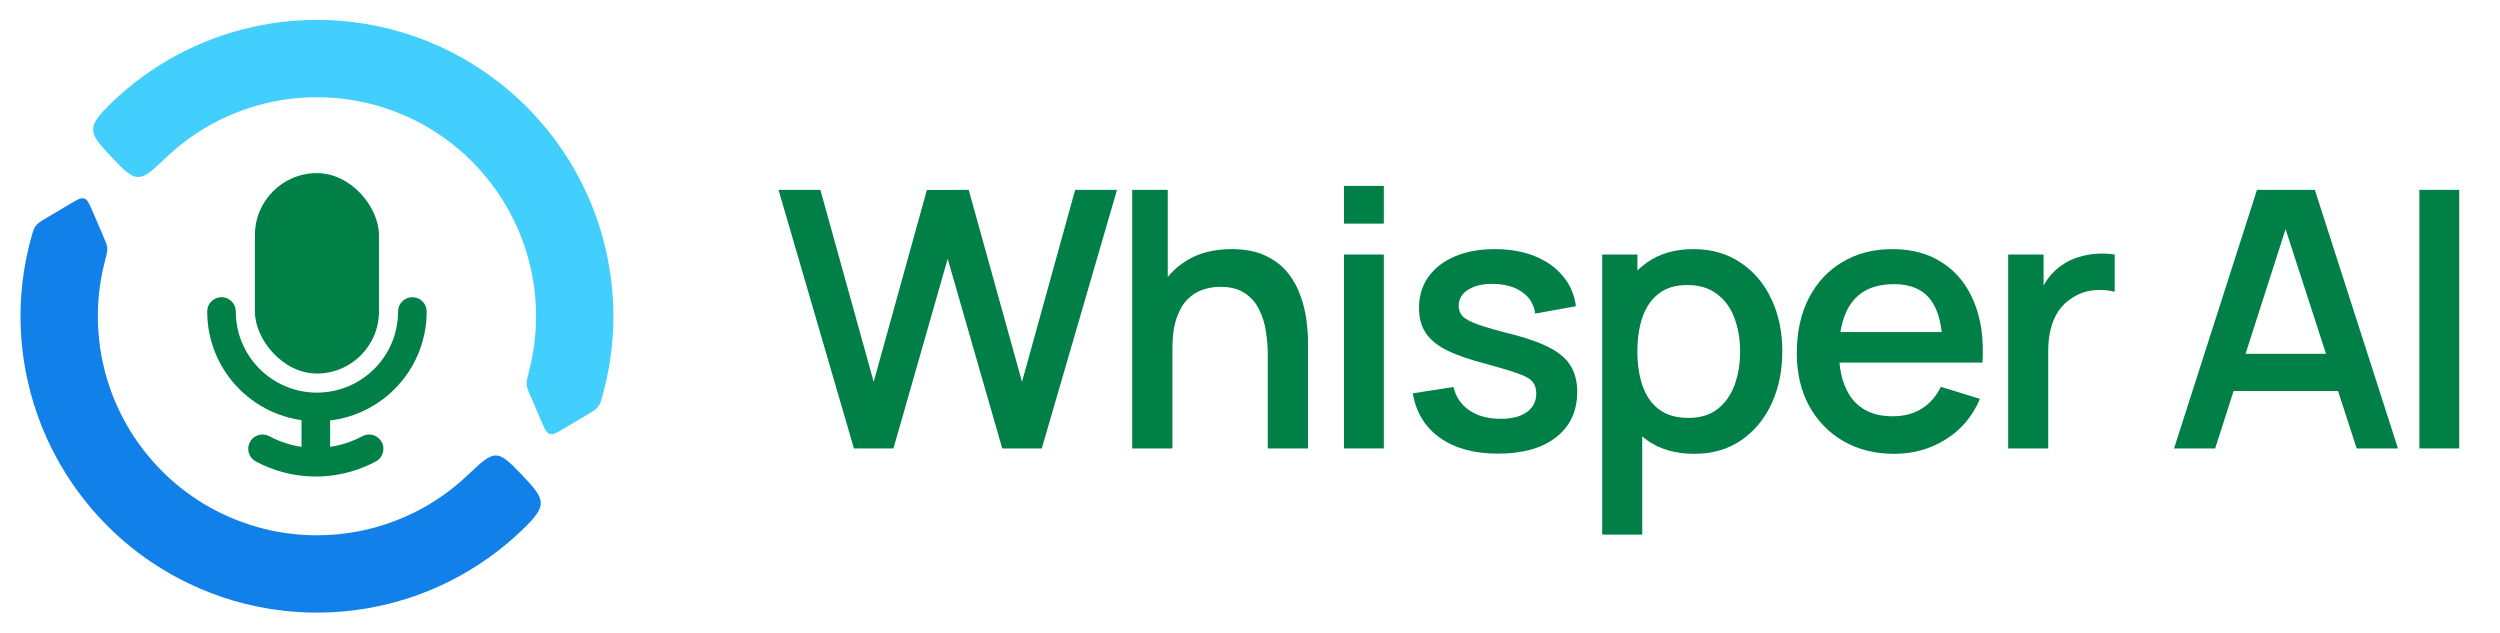 <svg width="166" height="42" viewBox="0 0 166 42" fill="none" xmlns="http://www.w3.org/2000/svg">
<path d="M5.592 13.183C5.813 13.255 5.921 13.506 6.136 14.006L6.855 15.677C7.025 16.073 7.11 16.271 7.125 16.469C7.14 16.668 7.081 16.903 6.959 17.372C6.583 18.826 6.442 20.293 6.514 21.728C6.517 21.782 6.524 21.84 6.528 21.902C6.575 22.685 6.685 23.451 6.852 24.195C7.144 25.488 7.612 26.733 8.238 27.895C8.499 28.381 8.789 28.852 9.104 29.306C9.66 30.104 10.294 30.844 10.995 31.514C11.883 32.363 12.878 33.1 13.957 33.704C14.768 34.154 15.633 34.534 16.549 34.832C17.233 35.054 17.921 35.222 18.61 35.339C19.401 35.472 20.214 35.544 21.043 35.544C21.996 35.544 22.927 35.451 23.827 35.277C25.05 35.037 26.234 34.641 27.35 34.104C27.418 34.071 27.485 34.041 27.549 34.01C28.853 33.357 30.046 32.513 31.091 31.514C32.854 29.829 33.009 29.812 34.629 31.507C36.249 33.202 36.413 33.527 34.638 35.224C31.87 37.87 28.327 39.717 24.385 40.392C22.364 40.742 20.269 40.779 18.169 40.466C18.096 40.456 18.022 40.444 17.948 40.432C17.887 40.422 17.826 40.413 17.765 40.403C15.671 40.051 13.689 39.369 11.874 38.412C11.814 38.38 11.755 38.348 11.696 38.316C11.614 38.272 11.533 38.228 11.452 38.183C8.901 36.762 6.753 34.818 5.105 32.538C5.056 32.47 5.007 32.403 4.959 32.334C4.926 32.287 4.892 32.239 4.859 32.191C4.801 32.107 4.743 32.023 4.687 31.939C4.669 31.912 4.651 31.885 4.633 31.858C4.567 31.758 4.502 31.657 4.438 31.556C4.417 31.523 4.396 31.491 4.375 31.457C3.184 29.563 2.306 27.451 1.816 25.194C1.153 22.17 1.197 18.951 2.071 15.784C2.182 15.379 2.238 15.176 2.378 14.992C2.519 14.807 2.714 14.691 3.105 14.459L4.669 13.53C5.137 13.252 5.371 13.112 5.592 13.183Z" fill="#1180E9"/>
<path d="M17.273 1.686C19.272 1.294 21.35 1.209 23.438 1.467C23.494 1.473 23.549 1.482 23.605 1.489C23.704 1.502 23.804 1.515 23.904 1.53C24.002 1.544 24.101 1.56 24.199 1.576C24.238 1.582 24.278 1.589 24.318 1.595C26.582 1.974 28.715 2.739 30.647 3.82C30.707 3.854 30.767 3.888 30.827 3.923C30.89 3.959 30.954 3.996 31.017 4.033C32.998 5.194 34.724 6.675 36.149 8.385C36.192 8.436 36.235 8.489 36.278 8.541C36.313 8.584 36.348 8.627 36.382 8.67C36.45 8.753 36.516 8.837 36.581 8.922C36.608 8.956 36.635 8.991 36.662 9.025C36.737 9.123 36.812 9.222 36.885 9.322C36.898 9.339 36.91 9.357 36.923 9.375C38.703 11.802 39.941 14.652 40.456 17.748C40.919 20.494 40.804 23.376 40.021 26.217C39.909 26.622 39.853 26.824 39.712 27.009C39.572 27.193 39.376 27.309 38.986 27.541L37.422 28.471C36.954 28.749 36.72 28.888 36.498 28.816C36.278 28.744 36.17 28.494 35.955 27.994L35.236 26.323C35.066 25.927 34.981 25.729 34.965 25.53C34.95 25.331 35.011 25.097 35.132 24.628C35.511 23.162 35.651 21.685 35.575 20.239C35.572 20.195 35.568 20.148 35.565 20.098C35.531 19.542 35.465 18.994 35.371 18.457C35.098 16.93 34.583 15.461 33.853 14.105C33.485 13.421 33.062 12.767 32.588 12.148C32.134 11.557 31.636 11.001 31.097 10.486C30.292 9.717 29.4 9.039 28.436 8.47C27.54 7.942 26.573 7.504 25.543 7.169C24.743 6.909 23.938 6.722 23.133 6.604C22.453 6.507 21.757 6.457 21.049 6.457C19.968 6.457 18.915 6.574 17.902 6.798C16.807 7.041 15.746 7.411 14.741 7.895C14.69 7.92 14.638 7.942 14.589 7.966C13.267 8.622 12.059 9.475 11.002 10.486C9.239 12.171 9.084 12.188 7.463 10.493C5.843 8.798 5.679 8.472 7.455 6.775C10.009 4.333 13.225 2.572 16.805 1.784C16.858 1.772 16.911 1.761 16.964 1.75C17.067 1.728 17.17 1.706 17.273 1.686Z" fill="#43CFFE"/>
<path d="M13.758 20.683C13.758 20.158 14.183 19.733 14.708 19.733C15.233 19.733 15.658 20.158 15.658 20.683C15.658 23.658 18.07 26.07 21.045 26.07C24.02 26.07 26.432 23.658 26.432 20.683C26.432 20.158 26.857 19.733 27.382 19.733C27.907 19.733 28.332 20.158 28.332 20.683C28.332 24.708 25.07 27.97 21.045 27.97C17.02 27.97 13.758 24.708 13.758 20.683Z" fill="#008046"/>
<path d="M20.021 30.118L20.021 27.908C20.021 27.383 20.446 26.958 20.971 26.958C21.496 26.958 21.921 27.383 21.921 27.908L21.921 30.118C21.921 30.643 21.496 31.069 20.971 31.069C20.446 31.069 20.021 30.643 20.021 30.118Z" fill="#008046"/>
<path d="M25.346 29.351C25.579 29.785 25.441 30.319 25.042 30.589L24.959 30.638L24.724 30.76C22.282 31.976 19.395 31.935 16.982 30.638C16.52 30.39 16.346 29.814 16.595 29.351C16.843 28.889 17.42 28.716 17.883 28.965C19.691 29.936 21.843 29.996 23.693 29.146L24.059 28.965L24.146 28.922C24.592 28.738 25.113 28.918 25.346 29.351Z" fill="#008046"/>
<rect x="16.925" y="11.495" width="8.238" height="13.308" rx="4.119" fill="#008046"/>
<path d="M160.646 29.776V12.606H163.293V29.776H160.646Z" fill="#008046"/>
<path d="M144.357 29.776L149.865 12.606H153.705L159.225 29.776H156.483L151.439 14.216H152.083L147.087 29.776H144.357ZM147.302 25.961V23.492H156.292V25.961H147.302Z" fill="#008046"/>
<path d="M133.344 29.776V16.899H135.693V20.023L135.383 19.617C135.542 19.204 135.749 18.823 136.003 18.473C136.265 18.123 136.572 17.833 136.921 17.602C137.239 17.372 137.597 17.197 137.994 17.078C138.392 16.951 138.797 16.875 139.211 16.851C139.624 16.819 140.025 16.835 140.415 16.899V19.379C140.009 19.26 139.552 19.224 139.044 19.272C138.543 19.319 138.082 19.474 137.661 19.737C137.263 19.975 136.941 20.273 136.695 20.631C136.456 20.989 136.281 21.39 136.17 21.835C136.059 22.28 136.003 22.753 136.003 23.254V29.776H133.344Z" fill="#008046"/>
<path d="M125.793 30.134C124.498 30.134 123.365 29.852 122.395 29.287C121.426 28.723 120.666 27.94 120.118 26.938C119.577 25.937 119.307 24.776 119.307 23.457C119.307 22.05 119.573 20.83 120.106 19.796C120.639 18.763 121.382 17.964 122.336 17.4C123.29 16.827 124.394 16.541 125.65 16.541C126.97 16.541 128.091 16.851 129.013 17.471C129.943 18.083 130.634 18.954 131.087 20.082C131.549 21.203 131.731 22.535 131.636 24.077H128.989V23.111C128.981 21.656 128.715 20.587 128.19 19.904C127.665 19.212 126.855 18.866 125.758 18.866C124.542 18.866 123.627 19.248 123.015 20.011C122.411 20.774 122.109 21.883 122.109 23.337C122.109 24.705 122.411 25.766 123.015 26.521C123.627 27.268 124.506 27.642 125.65 27.642C126.406 27.642 127.053 27.475 127.594 27.141C128.142 26.799 128.568 26.314 128.87 25.686L131.469 26.485C130.976 27.646 130.217 28.544 129.192 29.18C128.166 29.816 127.034 30.134 125.793 30.134ZM121.263 24.077V22.05H130.324V24.077H121.263Z" fill="#008046"/>
<path d="M112.503 30.134C111.263 30.134 110.222 29.836 109.379 29.24C108.536 28.636 107.901 27.821 107.471 26.795C107.042 25.77 106.827 24.613 106.827 23.326C106.827 22.038 107.038 20.881 107.459 19.856C107.889 18.83 108.521 18.024 109.355 17.435C110.19 16.839 111.215 16.541 112.431 16.541C113.64 16.541 114.685 16.839 115.567 17.435C116.458 18.024 117.141 18.83 117.618 19.856C118.103 20.873 118.345 22.03 118.345 23.326C118.345 24.613 118.107 25.774 117.63 26.807C117.153 27.833 116.477 28.643 115.603 29.24C114.729 29.836 113.695 30.134 112.503 30.134ZM106.386 35.499V16.899H108.723V26.068H109.045V35.499H106.386ZM112.121 27.749C112.892 27.749 113.532 27.554 114.041 27.165C114.55 26.767 114.927 26.235 115.174 25.567C115.42 24.899 115.543 24.152 115.543 23.326C115.543 22.515 115.416 21.776 115.162 21.108C114.915 20.44 114.53 19.912 114.005 19.522C113.489 19.125 112.829 18.926 112.026 18.926C111.263 18.926 110.639 19.113 110.154 19.486C109.669 19.852 109.307 20.369 109.069 21.036C108.838 21.696 108.723 22.459 108.723 23.326C108.723 24.192 108.838 24.959 109.069 25.627C109.3 26.294 109.665 26.815 110.166 27.189C110.667 27.562 111.319 27.749 112.121 27.749Z" fill="#008046"/>
<path d="M99.469 30.122C97.887 30.122 96.603 29.772 95.617 29.073C94.632 28.373 94.028 27.387 93.805 26.116L96.512 25.698C96.663 26.35 97.012 26.867 97.561 27.248C98.117 27.622 98.813 27.809 99.647 27.809C100.387 27.809 100.963 27.662 101.376 27.368C101.798 27.066 102.008 26.652 102.008 26.128C102.008 25.818 101.933 25.567 101.782 25.376C101.639 25.178 101.325 24.991 100.84 24.816C100.355 24.641 99.616 24.419 98.622 24.148C97.525 23.862 96.655 23.556 96.011 23.23C95.375 22.896 94.918 22.507 94.64 22.062C94.361 21.617 94.222 21.076 94.222 20.44C94.222 19.653 94.429 18.97 94.842 18.389C95.264 17.801 95.848 17.348 96.595 17.03C97.35 16.704 98.237 16.541 99.254 16.541C100.248 16.541 101.13 16.696 101.901 17.006C102.672 17.316 103.296 17.757 103.773 18.33C104.25 18.894 104.54 19.562 104.643 20.333L101.937 20.822C101.857 20.233 101.583 19.768 101.114 19.427C100.653 19.077 100.045 18.886 99.29 18.854C98.566 18.823 97.978 18.942 97.525 19.212C97.08 19.474 96.857 19.84 96.857 20.309C96.857 20.579 96.945 20.81 97.12 21C97.294 21.183 97.636 21.366 98.145 21.549C98.662 21.732 99.425 21.95 100.434 22.205C101.492 22.475 102.334 22.781 102.962 23.123C103.59 23.457 104.039 23.858 104.309 24.327C104.588 24.788 104.727 25.353 104.727 26.02C104.727 27.3 104.258 28.306 103.32 29.037C102.39 29.76 101.106 30.122 99.469 30.122Z" fill="#008046"/>
<path d="M89.239 14.848V12.344H91.886V14.848H89.239ZM89.239 29.776V16.899H91.886V29.776H89.239Z" fill="#008046"/>
<path d="M84.18 29.776V23.492C84.18 23.032 84.14 22.547 84.061 22.038C83.989 21.521 83.842 21.036 83.62 20.583C83.405 20.122 83.087 19.753 82.666 19.474C82.252 19.188 81.704 19.045 81.02 19.045C80.607 19.045 80.209 19.113 79.828 19.248C79.446 19.383 79.109 19.605 78.814 19.916C78.52 20.226 78.286 20.643 78.111 21.167C77.936 21.692 77.849 22.34 77.849 23.111L76.239 22.467C76.239 21.33 76.454 20.317 76.883 19.427C77.32 18.528 77.948 17.825 78.767 17.316C79.593 16.799 80.595 16.541 81.771 16.541C82.686 16.541 83.449 16.692 84.061 16.994C84.673 17.288 85.166 17.674 85.539 18.151C85.913 18.628 86.191 19.144 86.374 19.701C86.565 20.249 86.692 20.782 86.755 21.299C86.819 21.807 86.851 22.244 86.851 22.61V29.776H84.18ZM75.178 29.776V12.606H77.539V21.776H77.849V29.776H75.178Z" fill="#008046"/>
<path d="M56.702 29.776L51.694 12.606H54.472L58.013 25.353L61.543 12.618L64.321 12.606L67.862 25.353L71.391 12.606H74.169L69.174 29.776H66.55L62.926 17.185L59.325 29.776H56.702Z" fill="#008046"/>
</svg>
